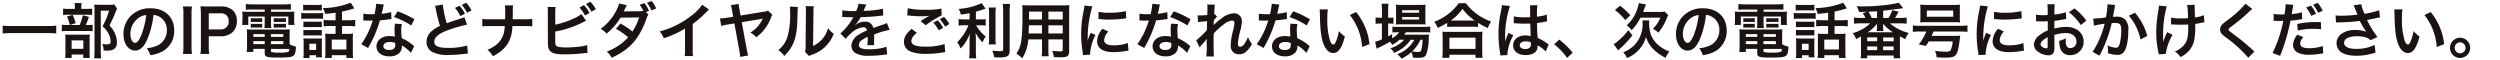 <svg xmlns="http://www.w3.org/2000/svg" width="670" height="16" viewBox="0 0 670 16">
  <g id="img_enquiry02-sp" transform="translate(-410 -13146)">
    <rect id="長方形_5574" data-name="長方形 5574" width="670" height="16" transform="translate(410 13146)" fill="#fff" opacity="0"/>
    <path id="パス_15451" data-name="パス 15451" d="M15.184-7.408a19.306,19.306,0,0,1-2.432.112H3.28A20.633,20.633,0,0,1,.832-7.408V-5.3c.72-.064,1.552-.112,2.448-.112h9.472a21.815,21.815,0,0,1,2.432.112Zm6.72-4.48v-.448a7.176,7.176,0,0,1,.08-1.12h-1.9a5.616,5.616,0,0,1,.1,1.12v.448H18.544a8.65,8.65,0,0,1-1.52-.08v1.728a7.22,7.22,0,0,1,1.312-.08h5.12a6.875,6.875,0,0,1,1.344.08v-1.728a8.374,8.374,0,0,1-1.456.08Zm1.184,4.32a13.265,13.265,0,0,0,.848-2.192l-1.648-.416a12.953,12.953,0,0,1-.832,2.608H18.3a10.215,10.215,0,0,1-1.616-.08v1.76a10.487,10.487,0,0,1,1.6-.08h5.36a7.462,7.462,0,0,1,1.3.08v-1.76a7.052,7.052,0,0,1-1.376.08ZM18.064-9.824a9.669,9.669,0,0,1,.752,2.24l1.584-.48a11.21,11.21,0,0,0-.832-2.24ZM19.312.336h3.12v.912h1.76a8.035,8.035,0,0,1-.064-1.2V-3.84a9.108,9.108,0,0,1,.048-1.184,8.64,8.64,0,0,1-1.168.048H18.88c-.592,0-.912-.016-1.28-.048.032.368.048.656.048,1.312V-.24a13.533,13.533,0,0,1-.064,1.5h1.728Zm0-3.776h3.136V-1.2H19.312ZM30.72-13.072a6.154,6.154,0,0,1-1.264.08H26.688a10.909,10.909,0,0,1-1.312-.064,12.205,12.205,0,0,1,.064,1.344V-.464a15.138,15.138,0,0,1-.1,1.824h1.888A11.039,11.039,0,0,1,27.12-.512v-10.9h2.224a18.924,18.924,0,0,1-1.76,4.192,6.527,6.527,0,0,1,1.664,2.08,4.733,4.733,0,0,1,.512,2.064c0,.512-.272.688-1.008.688a6.084,6.084,0,0,1-1.248-.1,3.776,3.776,0,0,1,.368,1.744,7.1,7.1,0,0,0,.8.032A4.226,4.226,0,0,0,30.3-.912a1.942,1.942,0,0,0,1.136-2,6.062,6.062,0,0,0-.448-2.224,7.172,7.172,0,0,0-1.536-2.32,34.426,34.426,0,0,0,1.728-3.808,6.423,6.423,0,0,1,.32-.7Zm10.528,2.816a3.411,3.411,0,0,1,1.552.448,3.954,3.954,0,0,1,2.032,3.584,4.493,4.493,0,0,1-2.224,4,8.691,8.691,0,0,1-3.184.88A5.221,5.221,0,0,1,40.4.528,10.351,10.351,0,0,0,42.8-.1a6.168,6.168,0,0,0,4-6.016c0-3.584-2.512-5.936-6.336-5.936a7.182,7.182,0,0,0-5.5,2.24A6.873,6.873,0,0,0,33.2-5.152C33.2-2.56,34.512-.72,36.336-.72c1.312,0,2.336-.944,3.248-3.008A23.147,23.147,0,0,0,41.248-10.256ZM39.3-10.24a21.944,21.944,0,0,1-1.328,5.408c-.576,1.376-1.12,2.048-1.648,2.048-.7,0-1.264-1.04-1.264-2.352a5.313,5.313,0,0,1,2.176-4.32A4.073,4.073,0,0,1,39.3-10.24Zm9.84-2.3a12.072,12.072,0,0,1,.128,2.064v8.608A12.192,12.192,0,0,1,49.136.192h2.432a11.954,11.954,0,0,1-.128-2.064V-10.48a11.954,11.954,0,0,1,.128-2.064ZM56.192.192a12.894,12.894,0,0,1-.128-2.08V-4.56H59.12a4.494,4.494,0,0,0,3.392-1.152A4.051,4.051,0,0,0,63.6-8.656a3.807,3.807,0,0,0-.992-2.752A4.544,4.544,0,0,0,59.2-12.544H55.856c-.848,0-1.344-.016-2.032-.048a14.9,14.9,0,0,1,.128,2.064v8.656A13.066,13.066,0,0,1,53.824.192ZM56.064-6.4v-4.3H59.12a2.185,2.185,0,0,1,1.744.576,2.158,2.158,0,0,1,.528,1.536A2.021,2.021,0,0,1,59.12-6.4Zm14.992-5.312v.608H66.992a18.077,18.077,0,0,1-1.968-.064,10.245,10.245,0,0,1,.064,1.312v1.008a6.153,6.153,0,0,1-.1,1.264h1.664V-9.84h4.4v1.584a10,10,0,0,1-.08,1.5h1.856a9.012,9.012,0,0,1-.08-1.5V-9.84h4.64v2.256h1.664a5.974,5.974,0,0,1-.1-1.264V-9.856a9.779,9.779,0,0,1,.064-1.312,18.269,18.269,0,0,1-1.968.064h-4.3v-.608h3.664a16.454,16.454,0,0,1,1.648.064V-13.2a14.578,14.578,0,0,1-1.792.1H67.824A16.117,16.117,0,0,1,66-13.2v1.552c.592-.048.976-.064,1.68-.064Zm6.672,6.848a13.028,13.028,0,0,1,.064-1.552,13.636,13.636,0,0,1-1.584.064H67.776a12.943,12.943,0,0,1-1.52-.064A14.739,14.739,0,0,1,66.32-4.88v2.944a12.213,12.213,0,0,1-.1,1.584H68v-.816h3.056V-.08c0,1.072.464,1.232,3.616,1.232,2.736,0,3.632-.112,4.112-.512.416-.352.592-1.024.64-2.416a5.93,5.93,0,0,1-1.7-.64Zm-5.008,3.7h4.96c-.064.544-.128.688-.32.784a7.493,7.493,0,0,1-2.272.208,7.073,7.073,0,0,1-2.256-.176c-.08-.032-.112-.112-.112-.24ZM71.056-5.12v.736H68V-5.12Zm1.664,0h3.328v.736H72.72ZM71.056-3.248v.8H68v-.8Zm1.664,0h3.328v.8H72.72Zm-5.392-5.1A5.978,5.978,0,0,1,68.16-8.4h1.408a5.427,5.427,0,0,1,.816.048V-9.424a5.283,5.283,0,0,1-.816.048H68.16a3.9,3.9,0,0,1-.832-.048Zm0,1.5A6.14,6.14,0,0,1,68.16-6.9h1.408a5.142,5.142,0,0,1,.816.048V-7.92a5.142,5.142,0,0,1-.816.048H68.16a3.9,3.9,0,0,1-.832-.048Zm6.144-1.5A5.978,5.978,0,0,1,74.3-8.4h1.632a5.427,5.427,0,0,1,.816.048V-9.424a5.142,5.142,0,0,1-.816.048H74.3a3.9,3.9,0,0,1-.832-.048Zm0,1.5A5.978,5.978,0,0,1,74.3-6.9h1.632a5.142,5.142,0,0,1,.816.048V-7.92a5.142,5.142,0,0,1-.816.048H74.3a3.9,3.9,0,0,1-.832-.048Zm16.576-2H88.672a13.892,13.892,0,0,1-1.824-.1V-7.2a13.624,13.624,0,0,1,1.808-.1h1.392v2.1H88.432a8.556,8.556,0,0,1-1.168-.064c.032.432.048.72.048,1.28v3.6a10.83,10.83,0,0,1-.08,1.632h1.792V.528h3.92v.72h1.808a15.946,15.946,0,0,1-.08-1.68v-3.44a10.808,10.808,0,0,1,.064-1.392,8.035,8.035,0,0,1-1.2.064h-1.76V-7.3H93.52a14.04,14.04,0,0,1,1.792.1V-8.944a13.458,13.458,0,0,1-1.808.1H91.776v-2.32c.7-.144,1.328-.288,2.544-.64.144-.048.288-.08.416-.128.144-.032.192-.048.352-.08L94.1-13.552a20.973,20.973,0,0,1-7.44,1.44,6.545,6.545,0,0,1,.592,1.568c1.6-.16,1.872-.192,2.8-.32ZM89.024-3.664h3.92v2.656h-3.92ZM81.36-11.44a10.355,10.355,0,0,1,1.328-.064h2.336a10.2,10.2,0,0,1,1.328.064v-1.568a9.888,9.888,0,0,1-1.328.064H82.688a9.888,9.888,0,0,1-1.328-.064ZM80.848-9.2a9.67,9.67,0,0,1,1.3-.064h3.344a10.272,10.272,0,0,1,1.216.048V-10.8a8.66,8.66,0,0,1-1.3.064H82.144a7.241,7.241,0,0,1-1.3-.08Zm.576,2.224a9.187,9.187,0,0,1,1.056-.048h2.848a6.658,6.658,0,0,1,1.024.048V-8.5a8.216,8.216,0,0,1-1.024.048H82.48A9.187,9.187,0,0,1,81.424-8.5Zm0,2.24a8.88,8.88,0,0,1,1.04-.048H85.3a6.672,6.672,0,0,1,1.056.048v-1.52a5.946,5.946,0,0,1-1.024.048H82.48a9.187,9.187,0,0,1-1.056-.048ZM83.056.544h1.776v.544h1.584A9.053,9.053,0,0,1,86.352-.16V-2.848A10.119,10.119,0,0,1,86.4-4a5.68,5.68,0,0,1-1.072.048H82.64a9.308,9.308,0,0,1-1.216-.064,10.43,10.43,0,0,1,.064,1.264V-.208a10.394,10.394,0,0,1-.08,1.5h1.648Zm-.032-3.088h1.808V-.88H83.024ZM102.8-12.352l.064-.288c.048-.16.064-.224.128-.416l-2.048-.208a15.605,15.605,0,0,1-.48,2.784c-.3.016-.592.016-.816.016a11.109,11.109,0,0,1-2.16-.144v1.824c.208.016,1.312.032,1.472.032.256,0,.4,0,1.04-.016a21.845,21.845,0,0,1-3.072,6.336l1.84,1.024c.032-.064.08-.144.112-.224a32.378,32.378,0,0,0,3.072-7.184q1.272-.1,2.544-.288l.352-.064.16-.016-.048-1.84a15.083,15.083,0,0,1-2.56.448c.16-.656.256-1.04.336-1.408ZM111.184-9.1a25.3,25.3,0,0,0-4.512-2.144l-.96,1.552a20.568,20.568,0,0,1,4.608,2.24Zm-.064,7.216L110.992-2a11.42,11.42,0,0,0-3.2-2.016,17.214,17.214,0,0,1-.144-2.208,5.848,5.848,0,0,1,.192-1.6l-1.856-.1a8.487,8.487,0,0,0-.128,1.616c0,.512.032,1.12.08,1.84a7.914,7.914,0,0,0-1.472-.144c-2.032,0-3.456,1.136-3.456,2.752,0,1.632,1.36,2.688,3.472,2.688a3.683,3.683,0,0,0,2.672-.9,2.614,2.614,0,0,0,.672-1.68,3,3,0,0,0-.016-.336A9.526,9.526,0,0,1,110.24-.1ZM106-2.768a4.168,4.168,0,0,1,.048.544c0,.9-.544,1.344-1.616,1.344-.992,0-1.568-.384-1.568-1.04,0-.672.672-1.1,1.7-1.1A3.975,3.975,0,0,1,106-2.768Zm10.7-9.952a7.3,7.3,0,0,1,.24,1.04,42.434,42.434,0,0,0,1.088,4.352,9.328,9.328,0,0,0-2.176,1.36,3.768,3.768,0,0,0-1.424,2.9,2.992,2.992,0,0,0,1.392,2.64,8.761,8.761,0,0,0,4.64.88,30.461,30.461,0,0,0,3.744-.24c.864-.1.976-.1,1.3-.112l-.176-2.176a18.056,18.056,0,0,1-5.168.64c-2.592,0-3.664-.5-3.664-1.664q0-1.728,3.5-3.024a36.891,36.891,0,0,1,5.28-1.536l-.7-2.016a3.737,3.737,0,0,1-.592.24c-.72.24-1.424.464-2.144.688-.7.24-1.28.448-2,.72a27.669,27.669,0,0,1-1.056-5.008Zm5.344.576a9.688,9.688,0,0,1,1.44,2.176l1.232-.608a8.495,8.495,0,0,0-1.44-2.144Zm4.432.656a8.287,8.287,0,0,0-1.424-2.032l-1.168.56a11.833,11.833,0,0,1,1.408,2.112ZM137.52-9.1v-.208l.016-1.024.016-.96a8.636,8.636,0,0,1,.08-1.536h-2.208a9.945,9.945,0,0,1,.08,1.536v.944c0,.208,0,.512-.016,1.248h-4.032a11.565,11.565,0,0,1-2.08-.112V-7.2a16.434,16.434,0,0,1,2.048-.08h3.968c-.144,3.168-1.472,4.992-4.64,6.368A5.309,5.309,0,0,1,132.208.816c3.6-1.9,5.088-4.192,5.232-8.1h3.28a16.434,16.434,0,0,1,2.048.08V-9.216a11.461,11.461,0,0,1-2.08.112ZM148.928-10.9a9.394,9.394,0,0,1,.08-1.488h-2.144a8.655,8.655,0,0,1,.064,1.472l.016,7.424c0,.848.016,1.152.032,1.392a2.265,2.265,0,0,0,.8,1.712c.64.5,1.7.688,3.792.688,1.2,0,3.152-.112,4.416-.24a14.385,14.385,0,0,1,1.584-.128l-.1-2.128a9.714,9.714,0,0,1-1.824.384,29.754,29.754,0,0,1-3.712.256,10.488,10.488,0,0,1-2.24-.176c-.576-.144-.768-.464-.768-1.28v-2.8l.208-.048a25.906,25.906,0,0,0,6.944-2.32c.384-.176.624-.3.816-.4a2.155,2.155,0,0,1,.3-.128l-1.28-1.808c-1.04.976-4.576,2.4-6.992,2.848Zm6.48-1.344a9.534,9.534,0,0,1,1.488,2.128l1.2-.672a8.018,8.018,0,0,0-1.5-2.112Zm4.4.432a9.429,9.429,0,0,0-1.488-2l-1.152.624a10.355,10.355,0,0,1,1.456,2.064Zm13.408.768.832-.32a8.2,8.2,0,0,0-1.232-2.064l-1.28.448a10.607,10.607,0,0,1,1.008,1.616,5.532,5.532,0,0,1-1.136.112c-2.272.016-3.5.032-3.7.032-.288.016-.3.016-.464.032.08-.144.112-.208.384-.768a9.611,9.611,0,0,1,.48-.912l-2.08-.464a8.307,8.307,0,0,1-.864,2.112,13.969,13.969,0,0,1-4.08,4.688,5.079,5.079,0,0,1,1.6,1.28,17.219,17.219,0,0,0,3.744-4.3l4.976-.048a15.611,15.611,0,0,1-1.792,3.776A22.045,22.045,0,0,0,166.4-7.968l-1.216,1.424a18.9,18.9,0,0,1,3.28,2.272A14.4,14.4,0,0,1,162.72-.448a5.572,5.572,0,0,1,1.328,1.664c4.928-2.3,7.312-4.992,9.344-10.528a2.659,2.659,0,0,1,.5-1.056Zm2.752-.976A8.821,8.821,0,0,0,174.752-14l-1.248.464a11.435,11.435,0,0,1,1.2,2.048Zm12.336-.976A12.938,12.938,0,0,1,185.312-10a23.5,23.5,0,0,1-8.4,4.16A6.415,6.415,0,0,1,178-4.016a26.962,26.962,0,0,0,5.7-2.592V-.976a9.2,9.2,0,0,1-.1,1.728h2.24a11.837,11.837,0,0,1-.08-1.776V-7.856a27.715,27.715,0,0,0,3.776-3.3,5.148,5.148,0,0,1,.608-.56Zm17.616,1.568a2.773,2.773,0,0,1-.976.272L198.576-10.1l-.3-1.7a7.816,7.816,0,0,1-.192-1.408l-2.112.32a8.536,8.536,0,0,1,.336,1.488l.3,1.616-1.7.272a12.949,12.949,0,0,1-1.84.176l.336,2.016a14.392,14.392,0,0,1,1.76-.384l1.76-.288L198.272-.64a10.665,10.665,0,0,1,.192,1.616L200.64.592a11.4,11.4,0,0,1-.4-1.68L198.9-8.32l5.2-.864a3.713,3.713,0,0,1,.432-.1l-.032.08a8.18,8.18,0,0,1-3.312,3.664A5.826,5.826,0,0,1,202.8-4.288a11.562,11.562,0,0,0,3.888-5.12,3.411,3.411,0,0,1,.432-.912Zm5.872-1.088a10.22,10.22,0,0,1,.064,1.456,22.038,22.038,0,0,1-.672,6.56,7.4,7.4,0,0,1-2.5,3.664A5.922,5.922,0,0,1,210.3.72c2.512-2.5,3.36-4.832,3.5-9.536l.064-2.08.016-.528a7.013,7.013,0,0,1,.08-.976Zm4.24-.112a8.382,8.382,0,0,1,.064,1.536l-.08,9.024a6.385,6.385,0,0,1-.144,1.7L216.9.72c.208-.1.3-.144.688-.288a9.355,9.355,0,0,0,5.968-5.648,6.783,6.783,0,0,1-1.52-1.5,7.3,7.3,0,0,1-4.016,4.752l.1-9.1a7.286,7.286,0,0,1,.1-1.52ZM229.408-11.3h-.272a18.115,18.115,0,0,1-3.28-.208l-.032,1.824a1.326,1.326,0,0,1,.32-.032c.048,0,.224,0,.384.016.288.016,1.7.048,2,.048.064,0,.064,0,.288-.016l-.08.112-.048.1a15.744,15.744,0,0,1-3.36,4.16l1.456,1.44a7.194,7.194,0,0,1,1.392-1.456,5.359,5.359,0,0,1,3.28-1.648.878.878,0,0,1,.976.864,12.645,12.645,0,0,0-2.288,1.184,3.654,3.654,0,0,0-1.856,2.848A2.32,2.32,0,0,0,229.456,0a6.834,6.834,0,0,0,3.568.672,29.02,29.02,0,0,0,4.1-.288,3.476,3.476,0,0,1,.736-.064l-.16-2.064a13.873,13.873,0,0,1-4.72.672c-1.92,0-2.688-.336-2.688-1.168a1.6,1.6,0,0,1,.768-1.264,7.72,7.72,0,0,1,1.6-.88v.352a13.182,13.182,0,0,1-.1,1.888l1.856-.048a6.23,6.23,0,0,1-.048-.848v-.528c.016-.32.016-.544.016-.656,0-.176,0-.176-.016-.8a22.668,22.668,0,0,1,4.176-1.248l-.752-1.84a4.377,4.377,0,0,1-1.184.48q-.792.264-2.448.864a2.115,2.115,0,0,0-2.288-1.7,3.905,3.905,0,0,0-2.256.72c-.128.1-.24.176-.32.24l-.016-.032a8.462,8.462,0,0,0,1.472-2.128c1.5-.032,3.7-.176,4.816-.32l.624-.064.432-.048.208-.016-.112-1.824a21.24,21.24,0,0,1-4.192.544l-.784.032-.08.016a.494.494,0,0,0-.144.016,1.407,1.407,0,0,0,.112-.224l.032-.064c.16-.384.3-.736.464-1.1a2.225,2.225,0,0,1,.176-.336l-2.1-.224a6.336,6.336,0,0,1-.64,1.984Zm13.84,1.152c.24.016.24.016.592.048a25.273,25.273,0,0,0,2.944.192,16.527,16.527,0,0,0,2.384-.128l-.272.16c-.576.32-.816.464-2.08,1.264l1.392,1.1a27.666,27.666,0,0,1,4.272-2.64l-.064-1.808a19.843,19.843,0,0,1-4.224.3,20.894,20.894,0,0,1-4.8-.4Zm1.184,3.616c-1.44,1.2-2.064,2.256-2.064,3.488A2.756,2.756,0,0,0,244.3-.4a11.412,11.412,0,0,0,4.208.56,25.32,25.32,0,0,0,4.224-.368,6.717,6.717,0,0,1,.7-.064l-.176-2.192a16.184,16.184,0,0,1-5.1.688c-2.64,0-3.792-.448-3.792-1.488,0-.688.432-1.36,1.456-2.208Zm5.808-1.664A10.457,10.457,0,0,1,251.7-6.128l1.168-.688a8.24,8.24,0,0,0-1.456-2.016Zm4.3.368a8.15,8.15,0,0,0-1.44-1.92l-1.12.624a10.517,10.517,0,0,1,1.424,1.984Zm5.424-1.248h-1.44a7.483,7.483,0,0,1-1.5-.1v1.776a9.572,9.572,0,0,1,1.472-.1h1.152a13.161,13.161,0,0,1-2.992,4.544,9.474,9.474,0,0,1,.9,1.68,10.841,10.841,0,0,0,2.48-4.016c-.048.544-.08,1.28-.08,1.92V-.688a13.846,13.846,0,0,1-.112,2.032h1.9a13.307,13.307,0,0,1-.1-2.032V-3.472c0-.816-.032-1.472-.08-2.016a9.061,9.061,0,0,0,1.872,2.56,7.642,7.642,0,0,1,.848-1.568,9.859,9.859,0,0,1-2.56-2.992H262.9a8.365,8.365,0,0,1,1.376.08V-9.152a7.838,7.838,0,0,1-1.344.08h-1.28v-2.064c.752-.208,1.168-.336,2.592-.816l-1.04-1.472a17.573,17.573,0,0,1-6.16,1.536,6.852,6.852,0,0,1,.592,1.536c.912-.128,1.328-.208,2.336-.4Zm5.12-3.184a12.528,12.528,0,0,1,.1,1.936v6.08a12.275,12.275,0,0,1-.08,1.872h1.888a13.335,13.335,0,0,1-.08-1.9V-10.32a12.167,12.167,0,0,1,.1-1.936Zm3.776-.96c.064.7.1,1.376.1,2.176v10c0,.4-.128.48-.816.48A17.129,17.129,0,0,1,266.032-.7a6.916,6.916,0,0,1,.544,1.776c.512.032.736.032,1.184.032a4.889,4.889,0,0,0,2.224-.272c.512-.272.72-.736.72-1.584V-11.04a16.729,16.729,0,0,1,.112-2.176Zm10.512,9.5v2.64a11.154,11.154,0,0,1-.1,1.888h1.888a14.05,14.05,0,0,1-.08-1.9V-3.712h3.84v2.8c0,.336-.128.4-.784.4-.56,0-1.2-.048-2.016-.128a7.534,7.534,0,0,1,.432,1.664c.48.032,1.264.064,1.792.064,1.84,0,2.3-.336,2.3-1.664V-11.088a18.091,18.091,0,0,1,.064-1.808,17.793,17.793,0,0,1-1.84.064H275.9c-.848,0-1.28-.016-1.824-.064.048.656.064,1.1.064,2.208,0,6.912-.288,8.816-1.632,10.768a9.7,9.7,0,0,1,1.568,1.264,11.113,11.113,0,0,0,1.632-5.056Zm0-1.584h-3.568l.016-1.184.032-1.008h3.52Zm1.712,0V-7.488h3.84V-5.3Zm-1.712-3.76h-3.5l.016-.448v-1.648h3.488Zm1.712,0v-2.1h3.84v2.1Zm11.2,9.44c-.016-.208-.016-.32-.016-.416A12.9,12.9,0,0,1,293.7-4.9l-1.28-.576a18.5,18.5,0,0,0-.832,2.112c.016-.432.016-.512.032-.88a28.933,28.933,0,0,1,1.248-8.32l-2.112-.224a10.467,10.467,0,0,1-.24,1.488,29.73,29.73,0,0,0-.656,6.256,27.907,27.907,0,0,0,.416,4.784,5.248,5.248,0,0,1,.08.752ZM294.5-9.2a20.826,20.826,0,0,0,2.88.176,28.854,28.854,0,0,0,3.424-.192c.5-.064.88-.112,1.136-.144l-.1-1.936a17.913,17.913,0,0,1-4.432.432,11,11,0,0,1-2.88-.256Zm1.1,2.64a5.227,5.227,0,0,0-1.472,3.3,2.768,2.768,0,0,0,.48,1.584c.7.928,1.984,1.376,3.968,1.376a19.3,19.3,0,0,0,3.312-.3,3.525,3.525,0,0,1,.656-.1l-.16-2.032a11.244,11.244,0,0,1-3.808.608c-1.68,0-2.544-.48-2.544-1.392a3.7,3.7,0,0,1,1.12-2.3Zm15.2-5.792.064-.288c.048-.16.064-.224.128-.416l-2.048-.208a15.6,15.6,0,0,1-.48,2.784c-.3.016-.592.016-.816.016a11.109,11.109,0,0,1-2.16-.144v1.824c.208.016,1.312.032,1.472.032.256,0,.4,0,1.04-.016a21.846,21.846,0,0,1-3.072,6.336l1.84,1.024c.032-.064.08-.144.112-.224a32.378,32.378,0,0,0,3.072-7.184q1.272-.1,2.544-.288l.352-.064.16-.016-.048-1.84a15.083,15.083,0,0,1-2.56.448c.16-.656.256-1.04.336-1.408ZM319.184-9.1a25.3,25.3,0,0,0-4.512-2.144l-.96,1.552a20.569,20.569,0,0,1,4.608,2.24Zm-.064,7.216L318.992-2a11.42,11.42,0,0,0-3.2-2.016,17.213,17.213,0,0,1-.144-2.208,5.848,5.848,0,0,1,.192-1.6l-1.856-.1a8.486,8.486,0,0,0-.128,1.616c0,.512.032,1.12.08,1.84a7.914,7.914,0,0,0-1.472-.144c-2.032,0-3.456,1.136-3.456,2.752,0,1.632,1.36,2.688,3.472,2.688a3.683,3.683,0,0,0,2.672-.9,2.614,2.614,0,0,0,.672-1.68,3,3,0,0,0-.016-.336A9.526,9.526,0,0,1,318.24-.1ZM314-2.768a4.172,4.172,0,0,1,.048.544c0,.9-.544,1.344-1.616,1.344-.992,0-1.568-.384-1.568-1.04,0-.672.672-1.1,1.7-1.1A3.975,3.975,0,0,1,314-2.768Zm11.36-4.768.016-.144v-.08l.016-.208c0-.24.016-.416.032-.8a2.358,2.358,0,0,1,.16-.208,3.024,3.024,0,0,1,.72-.816l-.592-.672-.064.016-.048.032-.08.016c.032-.9.048-1.04.064-1.424l.048-.608.016-.4.048-.192-2.032-.032a7.977,7.977,0,0,1,.048.9c0,.464,0,.464-.048,1.92-.64.048-1.6.1-1.936.1a4.5,4.5,0,0,1-.656-.032l.1,1.808c.352-.064.72-.1,2.448-.224L323.6-8l-.016.576-.032,1.232A24.99,24.99,0,0,1,320.7-3.456l.928,1.9a6.926,6.926,0,0,1,.736-.912A11.654,11.654,0,0,0,323.5-3.808l.032-.016c-.016.288-.032.432-.032.9a23.1,23.1,0,0,1-.112,3.792h2.064c-.064-.56-.1-2.24-.1-4.512,0-.368.016-.928.032-1.648A18.991,18.991,0,0,1,328.3-7.9a3.772,3.772,0,0,1,2-.864c.416,0,.64.208.64.576a10.421,10.421,0,0,1-.336,2.032,16.342,16.342,0,0,0-.656,4.016,2.233,2.233,0,0,0,.784,1.952,2.238,2.238,0,0,0,1.424.464c1.36,0,2.336-.752,3.488-2.72a7.778,7.778,0,0,1-1.072-1.92,9.224,9.224,0,0,1-.928,1.808,1.587,1.587,0,0,1-1.12.816c-.416,0-.656-.288-.656-.784a18.882,18.882,0,0,1,.672-3.6,10.855,10.855,0,0,0,.4-2.448A2.064,2.064,0,0,0,330.7-10.7a5.653,5.653,0,0,0-3.3,1.44,11.431,11.431,0,0,0-2.032,1.728Zm17.44-4.816.064-.288c.048-.16.064-.224.128-.416l-2.048-.208a15.6,15.6,0,0,1-.48,2.784c-.3.016-.592.016-.816.016a11.109,11.109,0,0,1-2.16-.144v1.824c.208.016,1.312.032,1.472.032.256,0,.4,0,1.04-.016a21.846,21.846,0,0,1-3.072,6.336l1.84,1.024c.032-.064.08-.144.112-.224a32.378,32.378,0,0,0,3.072-7.184q1.272-.1,2.544-.288l.352-.064.16-.016-.048-1.84a15.083,15.083,0,0,1-2.56.448c.16-.656.256-1.04.336-1.408ZM351.184-9.1a25.3,25.3,0,0,0-4.512-2.144l-.96,1.552a20.569,20.569,0,0,1,4.608,2.24Zm-.064,7.216L350.992-2a11.42,11.42,0,0,0-3.2-2.016,17.213,17.213,0,0,1-.144-2.208,5.848,5.848,0,0,1,.192-1.6l-1.856-.1a8.486,8.486,0,0,0-.128,1.616c0,.512.032,1.12.08,1.84a7.914,7.914,0,0,0-1.472-.144c-2.032,0-3.456,1.136-3.456,2.752,0,1.632,1.36,2.688,3.472,2.688a3.683,3.683,0,0,0,2.672-.9,2.614,2.614,0,0,0,.672-1.68,3,3,0,0,0-.016-.336A9.526,9.526,0,0,1,350.24-.1ZM346-2.768a4.172,4.172,0,0,1,.048.544c0,.9-.544,1.344-1.616,1.344-.992,0-1.568-.384-1.568-1.04,0-.672.672-1.1,1.7-1.1A3.975,3.975,0,0,1,346-2.768Zm7.776-8.992c.032.336.048.464.064,1.024.064,4.352.336,6.656.976,8.256s1.52,2.416,2.608,2.416c1.36,0,2.288-1.3,3.12-4.416a8.392,8.392,0,0,1-1.6-1.456,12.307,12.307,0,0,1-.848,2.9c-.192.448-.416.688-.656.688-.32,0-.592-.3-.864-1.008a18.588,18.588,0,0,1-.736-6.064,15.01,15.01,0,0,1,.128-2.336Zm8.08,1.52a15.285,15.285,0,0,1,3.3,8.56l1.984-.752a16.162,16.162,0,0,0-3.6-8.608Zm14.576,6.624a8.391,8.391,0,0,1-3.712,2.288,4.264,4.264,0,0,1,1.024,1.216,9.682,9.682,0,0,0,4.432-3.5h.96A8.22,8.22,0,0,1,374.56.24a4.877,4.877,0,0,1,1.152,1.216,11.512,11.512,0,0,0,2.64-1.76,4.134,4.134,0,0,1,.432,1.472c.592.032.88.048,1.344.048,1.408,0,1.9-.208,2.24-.944a13.908,13.908,0,0,0,.656-4.352c.016-.432.032-.7.064-.944-.432.032-.784.048-1.552.048h-5.088a6.574,6.574,0,0,0,.432-.656h4.9a15.461,15.461,0,0,1,1.648.064v-1.6a10.469,10.469,0,0,1-1.664.1h-6.992a8.9,8.9,0,0,1-1.5-.08v1.6a9.271,9.271,0,0,1,1.488-.08h.352a6.263,6.263,0,0,1-1.9,1.616v-1.1c-.528.3-.736.416-1.072.592v-3.44h.3a8.283,8.283,0,0,1,1.12.064v-1.68a6.866,6.866,0,0,1-1.136.064h-.288v-1.968a10.891,10.891,0,0,1,.1-1.792h-1.856a12.612,12.612,0,0,1,.1,1.776V-9.52h-.448a7.181,7.181,0,0,1-1.264-.08v1.712A10.023,10.023,0,0,1,370-7.968h.464v4.24a10.058,10.058,0,0,1-1.808.64l.4,1.872.16-.08.208-.128a26.65,26.65,0,0,0,3.184-1.68,3.543,3.543,0,0,1,.608.848,8.61,8.61,0,0,0,1.968-1.36Zm4.944,0a18.821,18.821,0,0,1-.272,2.368c-.144.736-.3.9-.912.9a13,13,0,0,1-1.648-.128,9.3,9.3,0,0,0,2.24-3.136Zm-.656-4.128c.64,0,1.12.016,1.456.048a12.392,12.392,0,0,1-.064-1.536V-11.44a12.948,12.948,0,0,1,.064-1.584,12.053,12.053,0,0,1-1.712.08h-4.656a11.254,11.254,0,0,1-1.616-.08,12.447,12.447,0,0,1,.064,1.456v2.336a14.284,14.284,0,0,1-.064,1.552,11.727,11.727,0,0,1,1.472-.064ZM375.9-11.536h4.528v.672H375.9Zm0,1.84h4.528v.656H375.9ZM387.952-7.04a12.23,12.23,0,0,1,1.376-.064H394.8a11.647,11.647,0,0,1,1.44.064V-8.16a16.2,16.2,0,0,0,2.608,1.408,9.039,9.039,0,0,1,.88-1.76,14.334,14.334,0,0,1-6.768-4.9h-1.9a14.175,14.175,0,0,1-6.592,4.976,6.458,6.458,0,0,1,.944,1.632,18.455,18.455,0,0,0,2.544-1.344Zm.96-1.728a11.871,11.871,0,0,0,3.136-3.12,14.273,14.273,0,0,0,3.28,3.12h-6.416Zm-.352,9.984V.4h6.992v.816h1.9a12.207,12.207,0,0,1-.1-1.68V-4.208a10.906,10.906,0,0,1,.08-1.584,10.342,10.342,0,0,1-1.392.064h-7.984a10.342,10.342,0,0,1-1.392-.064,11.316,11.316,0,0,1,.08,1.584V-.48a12.966,12.966,0,0,1-.1,1.7Zm0-5.392h6.992v3.008H388.56Zm21.632-5.488c-.528.032-.832.032-1.472.032a12.25,12.25,0,0,1-2.9-.256l-.032,1.84h.1l.144.016c1.952.1,2,.1,2.736.1.48,0,.832-.016,1.456-.032l.1,3.168c.016.064.016.128.032.24a3.8,3.8,0,0,0-1.424-.224c-1.936,0-3.3,1.088-3.3,2.64,0,1.632,1.28,2.624,3.376,2.624,1.536,0,2.656-.544,3.024-1.472a2.629,2.629,0,0,0,.144-.928v-.224l.112.08a8.489,8.489,0,0,1,2.1,1.6l.768-1.936a3.043,3.043,0,0,1-.448-.272,13.829,13.829,0,0,0-2.512-1.456c-.032-.352-.064-1.04-.128-2.08l-.032-1.536V-8.1c.752-.08,1.6-.224,2.224-.352a2.526,2.526,0,0,1,.464-.08l-.064-1.808-.08.016a12.559,12.559,0,0,1-2.56.528v-.848a15.513,15.513,0,0,1,.112-2.24l-2,.048a3.767,3.767,0,0,1,.048.768Zm.192,7.152a1.354,1.354,0,0,1-.192.864,1.545,1.545,0,0,1-1.312.512c-.9,0-1.472-.384-1.472-.992,0-.656.624-1.056,1.648-1.056a3.371,3.371,0,0,1,1.328.256ZM404.128.48A3,3,0,0,1,404.1.048a13.35,13.35,0,0,1,1.584-4.9l-1.328-.592c-.128.352-.16.4-.192.5l-.128.3c-.064.144-.112.288-.176.416-.1.256-.192.512-.3.8l-.08.208h-.016v-.272l.016-.176V-4.64a26.818,26.818,0,0,1,1.3-8.032l-2.16-.224a6.417,6.417,0,0,1-.176,1.248c-.224,1.152-.368,1.856-.4,2.128a28.029,28.029,0,0,0-.336,4.4,30.206,30.206,0,0,0,.432,5.088,2.9,2.9,0,0,1,.064.624Zm12.5-2.88A17.662,17.662,0,0,1,420.1,1.248l1.488-1.392a20.207,20.207,0,0,0-3.6-3.52Zm23.84-8.672c.112-.3.192-.5.288-.768.352-.944.352-.944.48-1.248l-1.92-.336a10.5,10.5,0,0,1-3.248,5.952,6,6,0,0,1,1.328,1.3,13.922,13.922,0,0,0,2.368-3.36h5.312a8.655,8.655,0,0,1-1.984,2.992,7.863,7.863,0,0,1,1.472,1.008,14.97,14.97,0,0,0,2.272-3.872c.208-.5.24-.576.352-.832l-.96-.928a8.912,8.912,0,0,1-1.552.1Zm-7.552-.512a13.787,13.787,0,0,1,2.752,2.7l1.376-1.3a19.98,19.98,0,0,0-2.752-2.56ZM436.5-6.192a15.591,15.591,0,0,1-2.528,2.7,7.653,7.653,0,0,1-1.392,1.056l1.2,1.68a6.375,6.375,0,0,1,.528-.5A25.934,25.934,0,0,0,437.6-4.8ZM440.272-8.8a3.813,3.813,0,0,1,.064.736,8.153,8.153,0,0,1-2.192,5.872,8.487,8.487,0,0,1-3.008,1.936,5.438,5.438,0,0,1,1.008,1.52,8.467,8.467,0,0,0,5.088-5.6c.72,2.288,2.448,4.112,5.248,5.568a8.549,8.549,0,0,1,1.024-1.7,9.852,9.852,0,0,1-2.688-1.5,7.114,7.114,0,0,1-2.24-2.944,9.812,9.812,0,0,1-.5-3.2,3.051,3.051,0,0,1,.064-.688Zm17.04-1.456a3.411,3.411,0,0,1,1.552.448A3.954,3.954,0,0,1,460.9-6.224a4.493,4.493,0,0,1-2.224,4,8.691,8.691,0,0,1-3.184.88,5.221,5.221,0,0,1,.976,1.872,10.351,10.351,0,0,0,2.4-.624,6.168,6.168,0,0,0,4-6.016c0-3.584-2.512-5.936-6.336-5.936a7.182,7.182,0,0,0-5.5,2.24,6.873,6.873,0,0,0-1.76,4.656c0,2.592,1.312,4.432,3.136,4.432,1.312,0,2.336-.944,3.248-3.008A23.147,23.147,0,0,0,457.312-10.256Zm-1.952.016a21.943,21.943,0,0,1-1.328,5.408c-.576,1.376-1.12,2.048-1.648,2.048-.7,0-1.264-1.04-1.264-2.352a5.313,5.313,0,0,1,2.176-4.32A4.073,4.073,0,0,1,455.36-10.24Zm15.7-1.472v.608h-4.064a18.077,18.077,0,0,1-1.968-.064,10.245,10.245,0,0,1,.064,1.312v1.008a6.154,6.154,0,0,1-.1,1.264h1.664V-9.84h4.4v1.584a9.994,9.994,0,0,1-.08,1.5h1.856a9.012,9.012,0,0,1-.08-1.5V-9.84h4.64v2.256h1.664a5.972,5.972,0,0,1-.1-1.264V-9.856a9.778,9.778,0,0,1,.064-1.312,18.269,18.269,0,0,1-1.968.064h-4.3v-.608h3.664a16.454,16.454,0,0,1,1.648.064V-13.2a14.578,14.578,0,0,1-1.792.1h-8.448A16.117,16.117,0,0,1,466-13.2v1.552c.592-.048.976-.064,1.68-.064Zm6.672,6.848a13.026,13.026,0,0,1,.064-1.552,13.636,13.636,0,0,1-1.584.064h-8.432a12.943,12.943,0,0,1-1.52-.064,14.737,14.737,0,0,1,.064,1.536v2.944a12.213,12.213,0,0,1-.1,1.584H468v-.816h3.056V-.08c0,1.072.464,1.232,3.616,1.232,2.736,0,3.632-.112,4.112-.512.416-.352.592-1.024.64-2.416a5.931,5.931,0,0,1-1.7-.64Zm-5.008,3.7h4.96c-.064.544-.128.688-.32.784a7.493,7.493,0,0,1-2.272.208,7.073,7.073,0,0,1-2.256-.176c-.08-.032-.112-.112-.112-.24ZM471.056-5.12v.736H468V-5.12Zm1.664,0h3.328v.736H472.72Zm-1.664,1.872v.8H468v-.8Zm1.664,0h3.328v.8H472.72Zm-5.392-5.1a5.977,5.977,0,0,1,.832-.048h1.408a5.428,5.428,0,0,1,.816.048V-9.424a5.283,5.283,0,0,1-.816.048H468.16a3.9,3.9,0,0,1-.832-.048Zm0,1.5a6.14,6.14,0,0,1,.832-.048h1.408a5.142,5.142,0,0,1,.816.048V-7.92a5.142,5.142,0,0,1-.816.048H468.16a3.9,3.9,0,0,1-.832-.048Zm6.144-1.5A5.978,5.978,0,0,1,474.3-8.4h1.632a5.427,5.427,0,0,1,.816.048V-9.424a5.142,5.142,0,0,1-.816.048H474.3a3.9,3.9,0,0,1-.832-.048Zm0,1.5A5.978,5.978,0,0,1,474.3-6.9h1.632a5.142,5.142,0,0,1,.816.048V-7.92a5.142,5.142,0,0,1-.816.048H474.3a3.9,3.9,0,0,1-.832-.048Zm16.576-2h-1.376a13.892,13.892,0,0,1-1.824-.1V-7.2a13.624,13.624,0,0,1,1.808-.1h1.392v2.1h-1.616a8.556,8.556,0,0,1-1.168-.064c.032.432.048.72.048,1.28v3.6a10.831,10.831,0,0,1-.08,1.632h1.792V.528h3.92v.72h1.808a15.953,15.953,0,0,1-.08-1.68v-3.44a10.807,10.807,0,0,1,.064-1.392,8.035,8.035,0,0,1-1.2.064h-1.76V-7.3h1.744a14.04,14.04,0,0,1,1.792.1V-8.944a13.458,13.458,0,0,1-1.808.1h-1.728v-2.32c.7-.144,1.328-.288,2.544-.64.144-.048.288-.08.416-.128.144-.032.192-.048.352-.08l-.992-1.536a20.973,20.973,0,0,1-7.44,1.44,6.545,6.545,0,0,1,.592,1.568c1.6-.16,1.872-.192,2.8-.32Zm-1.024,5.184h3.92v2.656h-3.92ZM481.36-11.44a10.355,10.355,0,0,1,1.328-.064h2.336a10.2,10.2,0,0,1,1.328.064v-1.568a9.888,9.888,0,0,1-1.328.064h-2.336a9.888,9.888,0,0,1-1.328-.064Zm-.512,2.24a9.669,9.669,0,0,1,1.3-.064h3.344a10.272,10.272,0,0,1,1.216.048V-10.8a8.66,8.66,0,0,1-1.3.064h-3.264a7.241,7.241,0,0,1-1.3-.08Zm.576,2.224a9.187,9.187,0,0,1,1.056-.048h2.848a6.658,6.658,0,0,1,1.024.048V-8.5a8.216,8.216,0,0,1-1.024.048H482.48a9.187,9.187,0,0,1-1.056-.048Zm0,2.24a8.88,8.88,0,0,1,1.04-.048H485.3a6.672,6.672,0,0,1,1.056.048v-1.52a5.946,5.946,0,0,1-1.024.048H482.48a9.187,9.187,0,0,1-1.056-.048Zm1.632,5.28h1.776v.544h1.584a9.052,9.052,0,0,1-.064-1.248V-2.848A10.115,10.115,0,0,1,486.4-4a5.68,5.68,0,0,1-1.072.048H482.64a9.309,9.309,0,0,1-1.216-.064,10.428,10.428,0,0,1,.064,1.264V-.208a10.394,10.394,0,0,1-.08,1.5h1.648Zm-.032-3.088h1.808V-.88h-1.808Zm24.944-6.928a15.57,15.57,0,0,0,.96-1.664l-1.68-.416a9.251,9.251,0,0,1-1.008,2.08H504.8v-1.936c2.352-.256,3.488-.4,4.48-.544l.416-.064.288-.032.192-.032-1.2-1.472a23.872,23.872,0,0,1-4.032.672,46.777,46.777,0,0,1-5.776.32c-.48,0-.8,0-1.52-.032a4.762,4.762,0,0,1,.688,1.52c.96,0,1.248-.016,2.144-.048l-1.136.384a13.488,13.488,0,0,1,.72,1.264h-1.328a12.363,12.363,0,0,1-1.76-.1V-7.92a13.852,13.852,0,0,1,1.76-.1h2.624a11.167,11.167,0,0,1-4.752,2.64,4.309,4.309,0,0,1,.928,1.584c.416-.208.56-.288.736-.384.208-.112.4-.208.592-.32v4.16c0,.592-.032,1.2-.08,1.68h1.744V.608h7.1v.736h1.76a10.22,10.22,0,0,1-.1-1.68V-4.512c.72.384.864.448,1.456.72a5.825,5.825,0,0,1,.928-1.648,12.418,12.418,0,0,1-5.072-2.576h2.752a13.94,13.94,0,0,1,1.744.1V-9.568a11.661,11.661,0,0,1-1.744.1ZM502.24-11.2q.24,0,.912-.048v1.776h-1.424c-.224-.5-.688-1.392-.864-1.664Zm-1.552,5.568a11.379,11.379,0,0,0,2.5-2.3l-.016.128a3.9,3.9,0,0,0-.016.432v.416a5.8,5.8,0,0,1-.08,1.008h1.792a5.216,5.216,0,0,1-.064-1.024v-.432a.4.4,0,0,0-.016-.128,1.653,1.653,0,0,1-.016-.224l-.016-.192a11.994,11.994,0,0,0,2.64,2.32Zm-.16,1.392h2.656v1.008h-2.656Zm0,2.416h2.656v.992h-2.656Zm4.272-2.4h2.832v1.008H504.8Zm-.016,2.4h2.832V-.816h-2.832Zm11.6-4a16.268,16.268,0,0,1-2.032,3.488l1.92.352a13.85,13.85,0,0,0,.736-1.2h6.416a6.16,6.16,0,0,1-.576,2.432c-.192.24-.56.336-1.3.336a25.516,25.516,0,0,1-2.864-.224,4.168,4.168,0,0,1,.432,1.712c1.008.08,1.536.1,2.416.1,1.664,0,2.256-.16,2.768-.768.432-.528.752-1.76,1.024-4.1.064-.48.08-.72.1-.784a1.658,1.658,0,0,1,.032-.24,13.656,13.656,0,0,1-1.648.064h-6.032c.176-.352.32-.688.528-1.168h7.2a14.471,14.471,0,0,1,1.888.1V-7.456a14.3,14.3,0,0,1-1.888.1h-10.88a13.867,13.867,0,0,1-1.872-.1v1.728a14.436,14.436,0,0,1,1.856-.1Zm-1.6-3.792a11.586,11.586,0,0,1-.064,1.36,14.9,14.9,0,0,1,1.648-.064h7.392a14.532,14.532,0,0,1,1.648.064,11.072,11.072,0,0,1-.064-1.36V-11.7a10.685,10.685,0,0,1,.064-1.328,12.592,12.592,0,0,1-1.824.08h-7.056a15,15,0,0,1-1.808-.08,11.194,11.194,0,0,1,.064,1.328Zm8.8-1.824v1.648H516.5V-11.44Zm8.7,11.824c-.016-.208-.016-.32-.016-.416A12.9,12.9,0,0,1,533.7-4.9l-1.28-.576a18.493,18.493,0,0,0-.832,2.112c.016-.432.016-.512.032-.88a28.933,28.933,0,0,1,1.248-8.32l-2.112-.224a10.463,10.463,0,0,1-.24,1.488,29.732,29.732,0,0,0-.656,6.256,27.907,27.907,0,0,0,.416,4.784,5.262,5.262,0,0,1,.08.752ZM534.5-9.2a20.826,20.826,0,0,0,2.88.176,28.856,28.856,0,0,0,3.424-.192c.5-.064.88-.112,1.136-.144l-.1-1.936a17.913,17.913,0,0,1-4.432.432,11,11,0,0,1-2.88-.256Zm1.1,2.64a5.227,5.227,0,0,0-1.472,3.3,2.768,2.768,0,0,0,.48,1.584c.7.928,1.984,1.376,3.968,1.376a19.3,19.3,0,0,0,3.312-.3,3.526,3.526,0,0,1,.656-.1l-.16-2.032a11.244,11.244,0,0,1-3.808.608c-1.68,0-2.544-.48-2.544-1.392a3.7,3.7,0,0,1,1.12-2.3ZM550.688-4.9a10.187,10.187,0,0,1,3.072-.512c1.7,0,2.832.9,2.832,2.256a1.635,1.635,0,0,1-1.616,1.776,1.107,1.107,0,0,1-1.008-.544,3.073,3.073,0,0,1-.224-1.424,5.071,5.071,0,0,1,.032-.688,6.749,6.749,0,0,1-1.776.7,5.345,5.345,0,0,0,.272,2.048A2.583,2.583,0,0,0,554.9.5a3.554,3.554,0,0,0,3.632-3.648,3.724,3.724,0,0,0-1.552-3.024,5.29,5.29,0,0,0-3.152-.88,11.17,11.17,0,0,0-3.136.448v-2.08c.512-.048.928-.112,1.456-.208,1.088-.192,1.424-.256,1.7-.288l-.064-1.792a18.785,18.785,0,0,1-3.088.608v-1.024a9.937,9.937,0,0,1,.1-1.744h-2a13.493,13.493,0,0,1,.1,1.84v1.056h-.128c-.8.032-.8.032-1.12.032a9.379,9.379,0,0,1-1.888-.144l.016,1.792a3.255,3.255,0,0,1,.352-.016c.048,0,.192,0,.384.016.256.016.5.016.9.016.352,0,.656,0,.848-.016l.5-.032h.16v2.464a8.8,8.8,0,0,0-2.24,1.3A3.408,3.408,0,0,0,545.2-2.384a2.343,2.343,0,0,0,.88,1.792A4.947,4.947,0,0,0,549.1.544a1.432,1.432,0,0,0,1.472-.928,4.766,4.766,0,0,0,.128-1.36ZM548.88-1.984a1.343,1.343,0,0,1-.032.48.287.287,0,0,1-.3.192,2.175,2.175,0,0,1-1.008-.32c-.368-.24-.544-.48-.544-.752,0-.592.64-1.248,1.888-1.936Zm10.352-6.752a14.071,14.071,0,0,0-3.168-3.28l-1.5,1.008a14.316,14.316,0,0,1,3.2,3.456Zm7.2-1.216.064-.384.224-1.2.064-.384c.08-.48.08-.48.08-.5a3.724,3.724,0,0,1,.128-.5l-2.08-.224v.288A23.821,23.821,0,0,1,564.5-9.6a28.1,28.1,0,0,1-3.408.32l.192,1.888a23.8,23.8,0,0,1,2.864-.512,24.021,24.021,0,0,1-3.216,7.536L562.784.656c.032-.08.064-.144.1-.208a34.623,34.623,0,0,0,3.168-8.512c.384-.032.608-.048.96-.048,1.232,0,1.6.432,1.6,1.888a14.872,14.872,0,0,1-.4,3.616c-.24.832-.5,1.136-.976,1.136A6.7,6.7,0,0,1,564.9-2.1a5.82,5.82,0,0,1,.16,1.36c0,.144-.016.384-.032.7a7.839,7.839,0,0,0,2.464.464,2.042,2.042,0,0,0,1.744-.672c.784-.88,1.264-3.072,1.264-5.872a3.8,3.8,0,0,0-.768-2.832,3.038,3.038,0,0,0-2.352-.848c-.3,0-.56.016-.992.048Zm4.208-.112A14.016,14.016,0,0,1,573.76-3.7l1.824-.928a15.852,15.852,0,0,0-3.3-6.24Zm11.312,2.352h.528c.976.048,1.264.064,1.888.064.832,0,1.6-.016,2.176-.064.016.416.016.64.016,1.024,0,2.352-.288,3.472-1.12,4.48a6.592,6.592,0,0,1-2.448,1.744,5.97,5.97,0,0,1,1.536,1.5A8.882,8.882,0,0,0,586.416-.3a6.213,6.213,0,0,0,1.728-3.12,16.939,16.939,0,0,0,.3-3.648c0-.256,0-.448-.016-.8a13.88,13.88,0,0,0,1.552-.272c.544-.112.64-.128.9-.16l-.112-1.9a9.152,9.152,0,0,1-2.4.608c-.032-1.04-.048-1.632-.048-1.744-.032-.88-.032-.88-.032-1.088a3.39,3.39,0,0,1,.032-.544l-2.048.032a24.577,24.577,0,0,1,.224,3.536c-.88.064-1.072.064-1.7.064a14.149,14.149,0,0,1-2.848-.208Zm-1.04,2.064a19.192,19.192,0,0,0-1.056,2.64v-.608c-.016-.112-.032-1.408-.032-1.728a27.809,27.809,0,0,1,.976-7.216l-2.112-.208a7.624,7.624,0,0,1-.112,1.184,34.387,34.387,0,0,0-.592,6.064,22.925,22.925,0,0,0,.576,5.2,4.634,4.634,0,0,1,.112.608l1.84-.1a14.839,14.839,0,0,1,1.84-5.136ZM601.9-13.28a26.177,26.177,0,0,1-4.864,4.448,10.912,10.912,0,0,0-1.376,1.12,1.881,1.881,0,0,0-.56,1.328c0,.752.288,1.168,1.344,1.984a35.16,35.16,0,0,1,6.208,5.6L604.3-.464a5.549,5.549,0,0,1-.464-.4,53.287,53.287,0,0,0-5.056-4.176c-1.408-1.072-1.424-1.088-1.424-1.328,0-.176.112-.3.608-.672,1.52-1.136,2.976-2.3,3.808-3.072q1.008-.936,1.68-1.536c.1-.08.112-.1.288-.224Zm9.76,2.88a11.372,11.372,0,0,1-2.192-.144l-.032,1.856a2.489,2.489,0,0,1,.32-.016c.112,0,.384.016.624.032.256.016.416.016.5.016l.736-.016h.416A34.414,34.414,0,0,1,609.168-.08L611.184.7a51.659,51.659,0,0,0,2.784-9.44,24.48,24.48,0,0,0,2.624-.32l.368-.064.144-.032-.08-1.824a15.735,15.735,0,0,1-2.736.48c.064-.336.08-.4.16-.928.048-.3.1-.592.16-.9a4.594,4.594,0,0,1,.144-.64l-2.112-.176a2.49,2.49,0,0,1,.016.32,17.589,17.589,0,0,1-.3,2.416Zm10.464,2.064c-1.04-.016-1.136-.016-1.584-.016a21.355,21.355,0,0,0-4.768.512l.144,1.76a17.353,17.353,0,0,1,4.224-.464,16.657,16.657,0,0,1,2.016.112Zm-6.3,3.36a4.547,4.547,0,0,0-1.184,2.768A2.312,2.312,0,0,0,615.776-.24a6.5,6.5,0,0,0,3.216.64,18.332,18.332,0,0,0,2.976-.256c.416-.064.5-.08.784-.112l-.144-1.968a11.67,11.67,0,0,1-3.632.592c-1.6,0-2.4-.416-2.4-1.232,0-.56.176-.944.832-1.76Zm2.336-7.264a9.648,9.648,0,0,1,1.376,2.224l1.264-.576a8.613,8.613,0,0,0-1.376-2.176Zm4.432.832a8.737,8.737,0,0,0-1.36-2.1l-1.2.512a11.259,11.259,0,0,1,1.328,2.16Zm3.584,3.184a5.742,5.742,0,0,1,.7-.048,50.253,50.253,0,0,0,5.68-.384,19.05,19.05,0,0,0,1.728,2.912,7.374,7.374,0,0,0-2.768-.48,6.1,6.1,0,0,0-4.064,1.152A3.081,3.081,0,0,0,626.3-2.7a3.035,3.035,0,0,0,.88,2.112C628,.224,629.584.672,631.7.672a16.589,16.589,0,0,0,5.056-.848L636.5-2.224a11.042,11.042,0,0,1-4.8,1.056c-2.176,0-3.36-.56-3.36-1.616,0-1.12,1.28-1.776,3.44-1.776a8.019,8.019,0,0,1,2.528.368,2.827,2.827,0,0,1,1.1.688l1.856-.848a29.154,29.154,0,0,1-2.8-4.56q1.368-.264,2.352-.48c.56-.128.736-.16,1.136-.224l-.224-1.9a23.8,23.8,0,0,1-3.92.944,12.7,12.7,0,0,1-.88-2.56l-2.064.272a1.329,1.329,0,0,1,.144.32c.08.192.176.416.288.688.032.064.544,1.312.608,1.52a39.748,39.748,0,0,1-4.384.272,10.293,10.293,0,0,1-1.488-.08Zm15.6-3.536c.032.336.048.464.064,1.024.064,4.352.336,6.656.976,8.256s1.52,2.416,2.608,2.416c1.36,0,2.288-1.3,3.12-4.416a8.394,8.394,0,0,1-1.6-1.456,12.3,12.3,0,0,1-.848,2.9c-.192.448-.416.688-.656.688-.32,0-.592-.3-.864-1.008a18.586,18.586,0,0,1-.736-6.064,15.006,15.006,0,0,1,.128-2.336Zm8.08,1.52a15.285,15.285,0,0,1,3.3,8.56l1.984-.752a16.162,16.162,0,0,0-3.6-8.608Zm9.6,6.08a2.708,2.708,0,0,0-2.736,2.7,2.7,2.7,0,0,0,2.7,2.72,2.711,2.711,0,0,0,2.7-2.7A2.718,2.718,0,0,0,659.456-4.16Zm-.048,1.248a1.465,1.465,0,0,1,1.472,1.456A1.465,1.465,0,0,1,659.424.016a1.461,1.461,0,0,1-1.456-1.456A1.462,1.462,0,0,1,659.408-2.912Z" transform="translate(409.887 13160.271)" fill="#1a1311"/>
  </g>
</svg>
